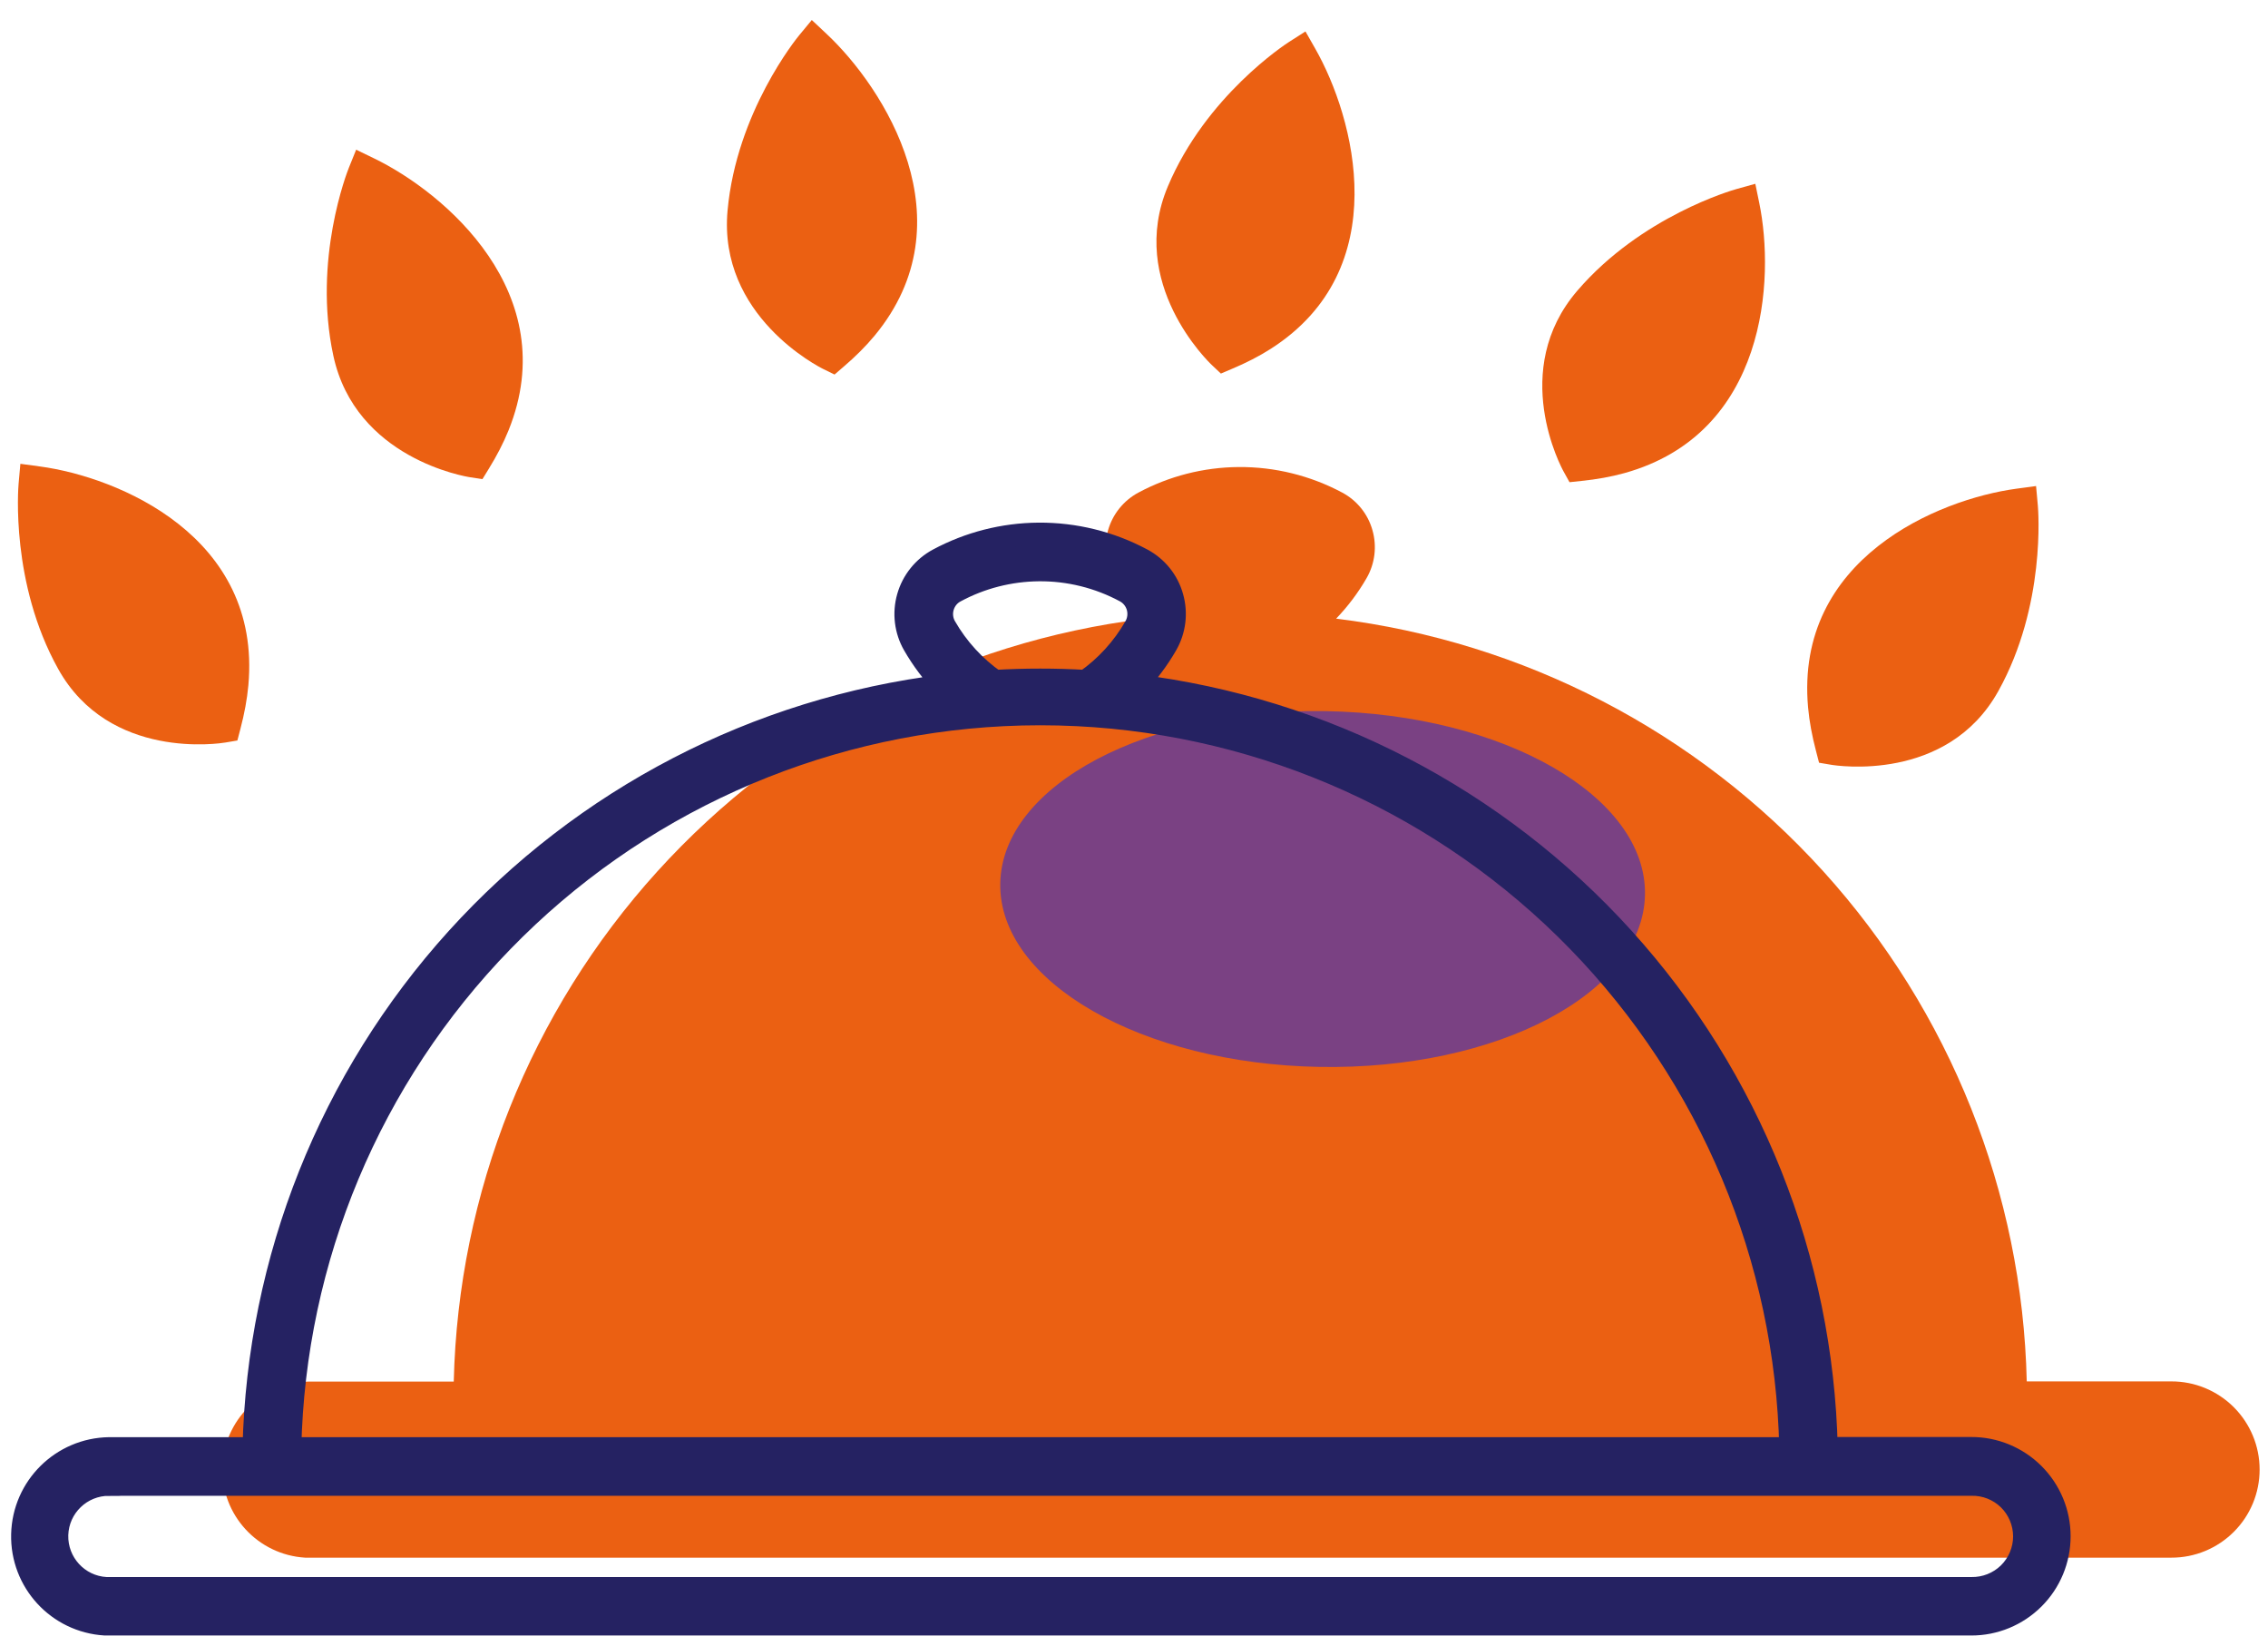 <?xml version="1.0" encoding="UTF-8"?>
<svg width="102px" height="74px" viewBox="0 0 102 74" version="1.1" xmlns="http://www.w3.org/2000/svg" xmlns:xlink="http://www.w3.org/1999/xlink">
    <!-- Generator: Sketch 59.1 (86144) - https://sketch.com -->
    <title>icon-food</title>
    <desc>Created with Sketch.</desc>
    <defs>
        <polygon id="path-1" points="0.029 0.131 15.868 0.131 15.868 8.622 0.029 8.622"></polygon>
        <polygon id="path-3" points="0.13 0.125 8.989 0.125 8.989 15.812 0.13 15.812"></polygon>
    </defs>
    <g id="UI-Toolkit" stroke="none" stroke-width="1" fill="none" fill-rule="evenodd">
        <g id="Premium-styles" transform="translate(-1298, -2505)">
            <g id="Features" transform="translate(188, 2268)">
                <g id="Food" transform="translate(941, 167)">
                    <g id="Group-5" transform="translate(155, 25)">
                        <path d="M65.193,67.152 C64.532,67.508 64.04,68.117 63.833,68.844 C63.626,69.567 63.72,70.344 64.095,70.996 C64.478,71.66 64.939,72.273 65.47,72.824 C57.036,73.859 49.259,77.895 43.556,84.191 C37.853,90.488 34.607,98.629 34.407,107.121 L27.911,107.121 C25.779,107.152 24.052,108.86 24.001,110.992 C23.95,113.121 25.595,114.91 27.724,115.039 L111.65,115.039 C112.705,115.043 113.712,114.625 114.458,113.883 C115.205,113.141 115.623,112.129 115.623,111.078 C115.623,110.024 115.205,109.016 114.458,108.27 C113.712,107.528 112.705,107.11 111.65,107.114 L105.15,107.114 C104.955,98.621 101.708,90.481 96.005,84.184 C90.302,77.887 82.521,73.852 74.091,72.817 C74.619,72.266 75.08,71.656 75.462,70.992 C75.837,70.34 75.931,69.563 75.724,68.84 C75.521,68.113 75.029,67.504 74.365,67.149 C72.931,66.383 71.33,65.988 69.705,66 C68.13,66.012 66.583,66.406 65.193,67.152 Z" id="Fill-1" fill="#EB6012"></path>
                        <ellipse id="Oval" fill="#7A4183" transform="translate(73.483, 84.974) rotate(1) translate(-73.483, -84.974) " cx="73.483" cy="84.974" rx="14.5" ry="8"></ellipse>
                        <g id="Group-35" transform="translate(60.5, 60.5) rotate(-45) translate(-60.5, -60.5) translate(18, 18)">
                            <path d="M45.788,26.011 L45.759,25.112 L44.881,25.195 C44.697,25.212 40.436,25.649 37.025,28.489 C33.364,31.536 34.96,36.379 35.031,36.582 L35.211,37.107 L35.753,37.147 C36.438,37.201 37.098,37.203 37.721,37.145 C44.368,36.522 45.907,29.588 45.788,26.011" id="Fill-3" fill="#EB6012"></path>
                            <path d="M70.074,61.057 L70.557,60.324 L69.791,59.892 C69.632,59.801 65.898,57.732 61.505,58.062 C56.791,58.414 55.366,63.181 55.31,63.383 L55.161,63.903 L55.582,64.243 C56.112,64.675 56.651,65.051 57.193,65.358 C62.984,68.632 68.154,63.977 70.074,61.057" id="Fill-15" fill="#EB6012"></path>
                            <path d="M47.512,48.808 L47.528,49.362 L48.031,49.565 C48.667,49.825 49.294,50.028 49.903,50.162 C56.406,51.594 59.916,45.472 60.858,42.036 L61.095,41.174 L60.236,40.985 C60.056,40.945 55.875,40.062 51.795,41.724 C47.415,43.504 47.504,48.594 47.512,48.808" id="Fill-19" fill="#EB6012"></path>
                            <path d="M20.687,29.235 L21.212,29.11 C21.877,28.953 22.501,28.756 23.073,28.513 C29.178,25.919 28.599,18.918 27.437,15.583 L27.146,14.745 L26.339,15.088 C26.171,15.159 22.267,16.858 19.874,20.565 C17.305,24.542 20.237,28.626 20.364,28.795 L20.687,29.235 Z" id="Fill-21" fill="#EB6012"></path>
                            <path d="M4.585,29.752 L5.059,29.474 C5.658,29.125 6.207,28.749 6.691,28.345 C11.853,24.036 9.164,17.572 7.019,14.761 L6.481,14.054 L5.799,14.624 C5.657,14.742 2.368,17.535 1.162,21.776 C-0.135,26.325 3.961,29.31 4.136,29.433 L4.585,29.752 Z" id="Fill-23" fill="#EB6012"></path>
                            <path d="M61.326,87.907 L61.799,87.629 C62.399,87.279 62.948,86.903 63.431,86.5 C68.594,82.191 65.905,75.727 63.76,72.915 L63.222,72.209 L62.539,72.778 C62.397,72.897 59.109,75.69 57.902,79.93 C56.605,84.48 60.701,87.465 60.876,87.587 L61.326,87.907 Z" id="Fill-23" fill="#EB6012" transform="translate(62.026, 80.058) scale(1, -1) rotate(-270) translate(-62.026, -80.058) "></path>
                            <g id="Group-27" transform="translate(69, 64)">
                                <mask id="mask-2" fill="white">
                                    <use xlink:href="#path-1"></use>
                                </mask>
                                <g id="Clip-26"></g>
                            </g>
                            <g id="Group-34" transform="translate(16.321, 0.151)">
                                <mask id="mask-4" fill="white">
                                    <use xlink:href="#path-3"></use>
                                </mask>
                                <g id="Clip-33"></g>
                            </g>
                        </g>
                        <path d="M56.193,70.152 C55.532,70.508 55.04,71.117 54.833,71.844 C54.626,72.567 54.72,73.344 55.095,73.996 C55.478,74.66 55.939,75.273 56.47,75.824 C48.036,76.859 40.259,80.895 34.556,87.191 C28.853,93.488 25.607,101.629 25.407,110.121 L18.911,110.121 C16.779,110.152 15.052,111.86 15.001,113.992 C14.95,116.121 16.595,117.91 18.724,118.039 L102.65,118.039 C103.705,118.043 104.712,117.625 105.458,116.883 C106.205,116.141 106.623,115.129 106.623,114.078 C106.623,113.024 106.205,112.016 105.458,111.27 C104.712,110.528 103.705,110.11 102.65,110.114 L96.15,110.114 C95.955,101.621 92.708,93.481 87.005,87.184 C81.302,80.887 73.521,76.852 65.091,75.817 C65.619,75.266 66.08,74.656 66.462,73.992 C66.837,73.34 66.931,72.563 66.724,71.84 C66.521,71.113 66.029,70.504 65.365,70.149 C63.931,69.383 62.33,68.988 60.705,69 C59.13,69.012 57.583,69.406 56.193,70.152 Z M60.724,70.637 C62.075,70.625 63.411,70.957 64.603,71.598 C64.876,71.746 65.075,71.996 65.161,72.297 C65.243,72.594 65.204,72.914 65.048,73.184 C64.493,74.149 63.735,74.981 62.821,75.621 C61.466,75.543 60.103,75.543 58.747,75.621 C57.833,74.981 57.071,74.149 56.517,73.184 C56.36,72.914 56.321,72.594 56.407,72.293 C56.493,71.996 56.692,71.742 56.97,71.598 C58.122,70.977 59.411,70.649 60.72,70.637 L60.724,70.637 Z M59.13,77.152 C60.232,77.098 61.337,77.098 62.442,77.152 C70.966,77.57 79.016,81.203 84.969,87.32 C90.923,93.442 94.337,101.586 94.52,110.121 L27.051,110.121 C27.235,101.59 30.649,93.441 36.602,87.324 C42.551,81.203 50.602,77.571 59.129,77.152 L59.13,77.152 Z M18.915,111.757 L102.653,111.757 C103.282,111.742 103.887,111.98 104.337,112.418 C104.782,112.855 105.036,113.457 105.036,114.082 C105.036,114.711 104.782,115.308 104.337,115.746 C103.887,116.183 103.282,116.422 102.653,116.41 L18.77,116.41 C17.508,116.34 16.536,115.277 16.571,114.015 C16.61,112.75 17.649,111.75 18.915,111.758 L18.915,111.757 Z" id="Fill-1" stroke="#252262" fill="#252262"></path>
                    </g>
                </g>
            </g>
        </g>
    </g>
</svg>

